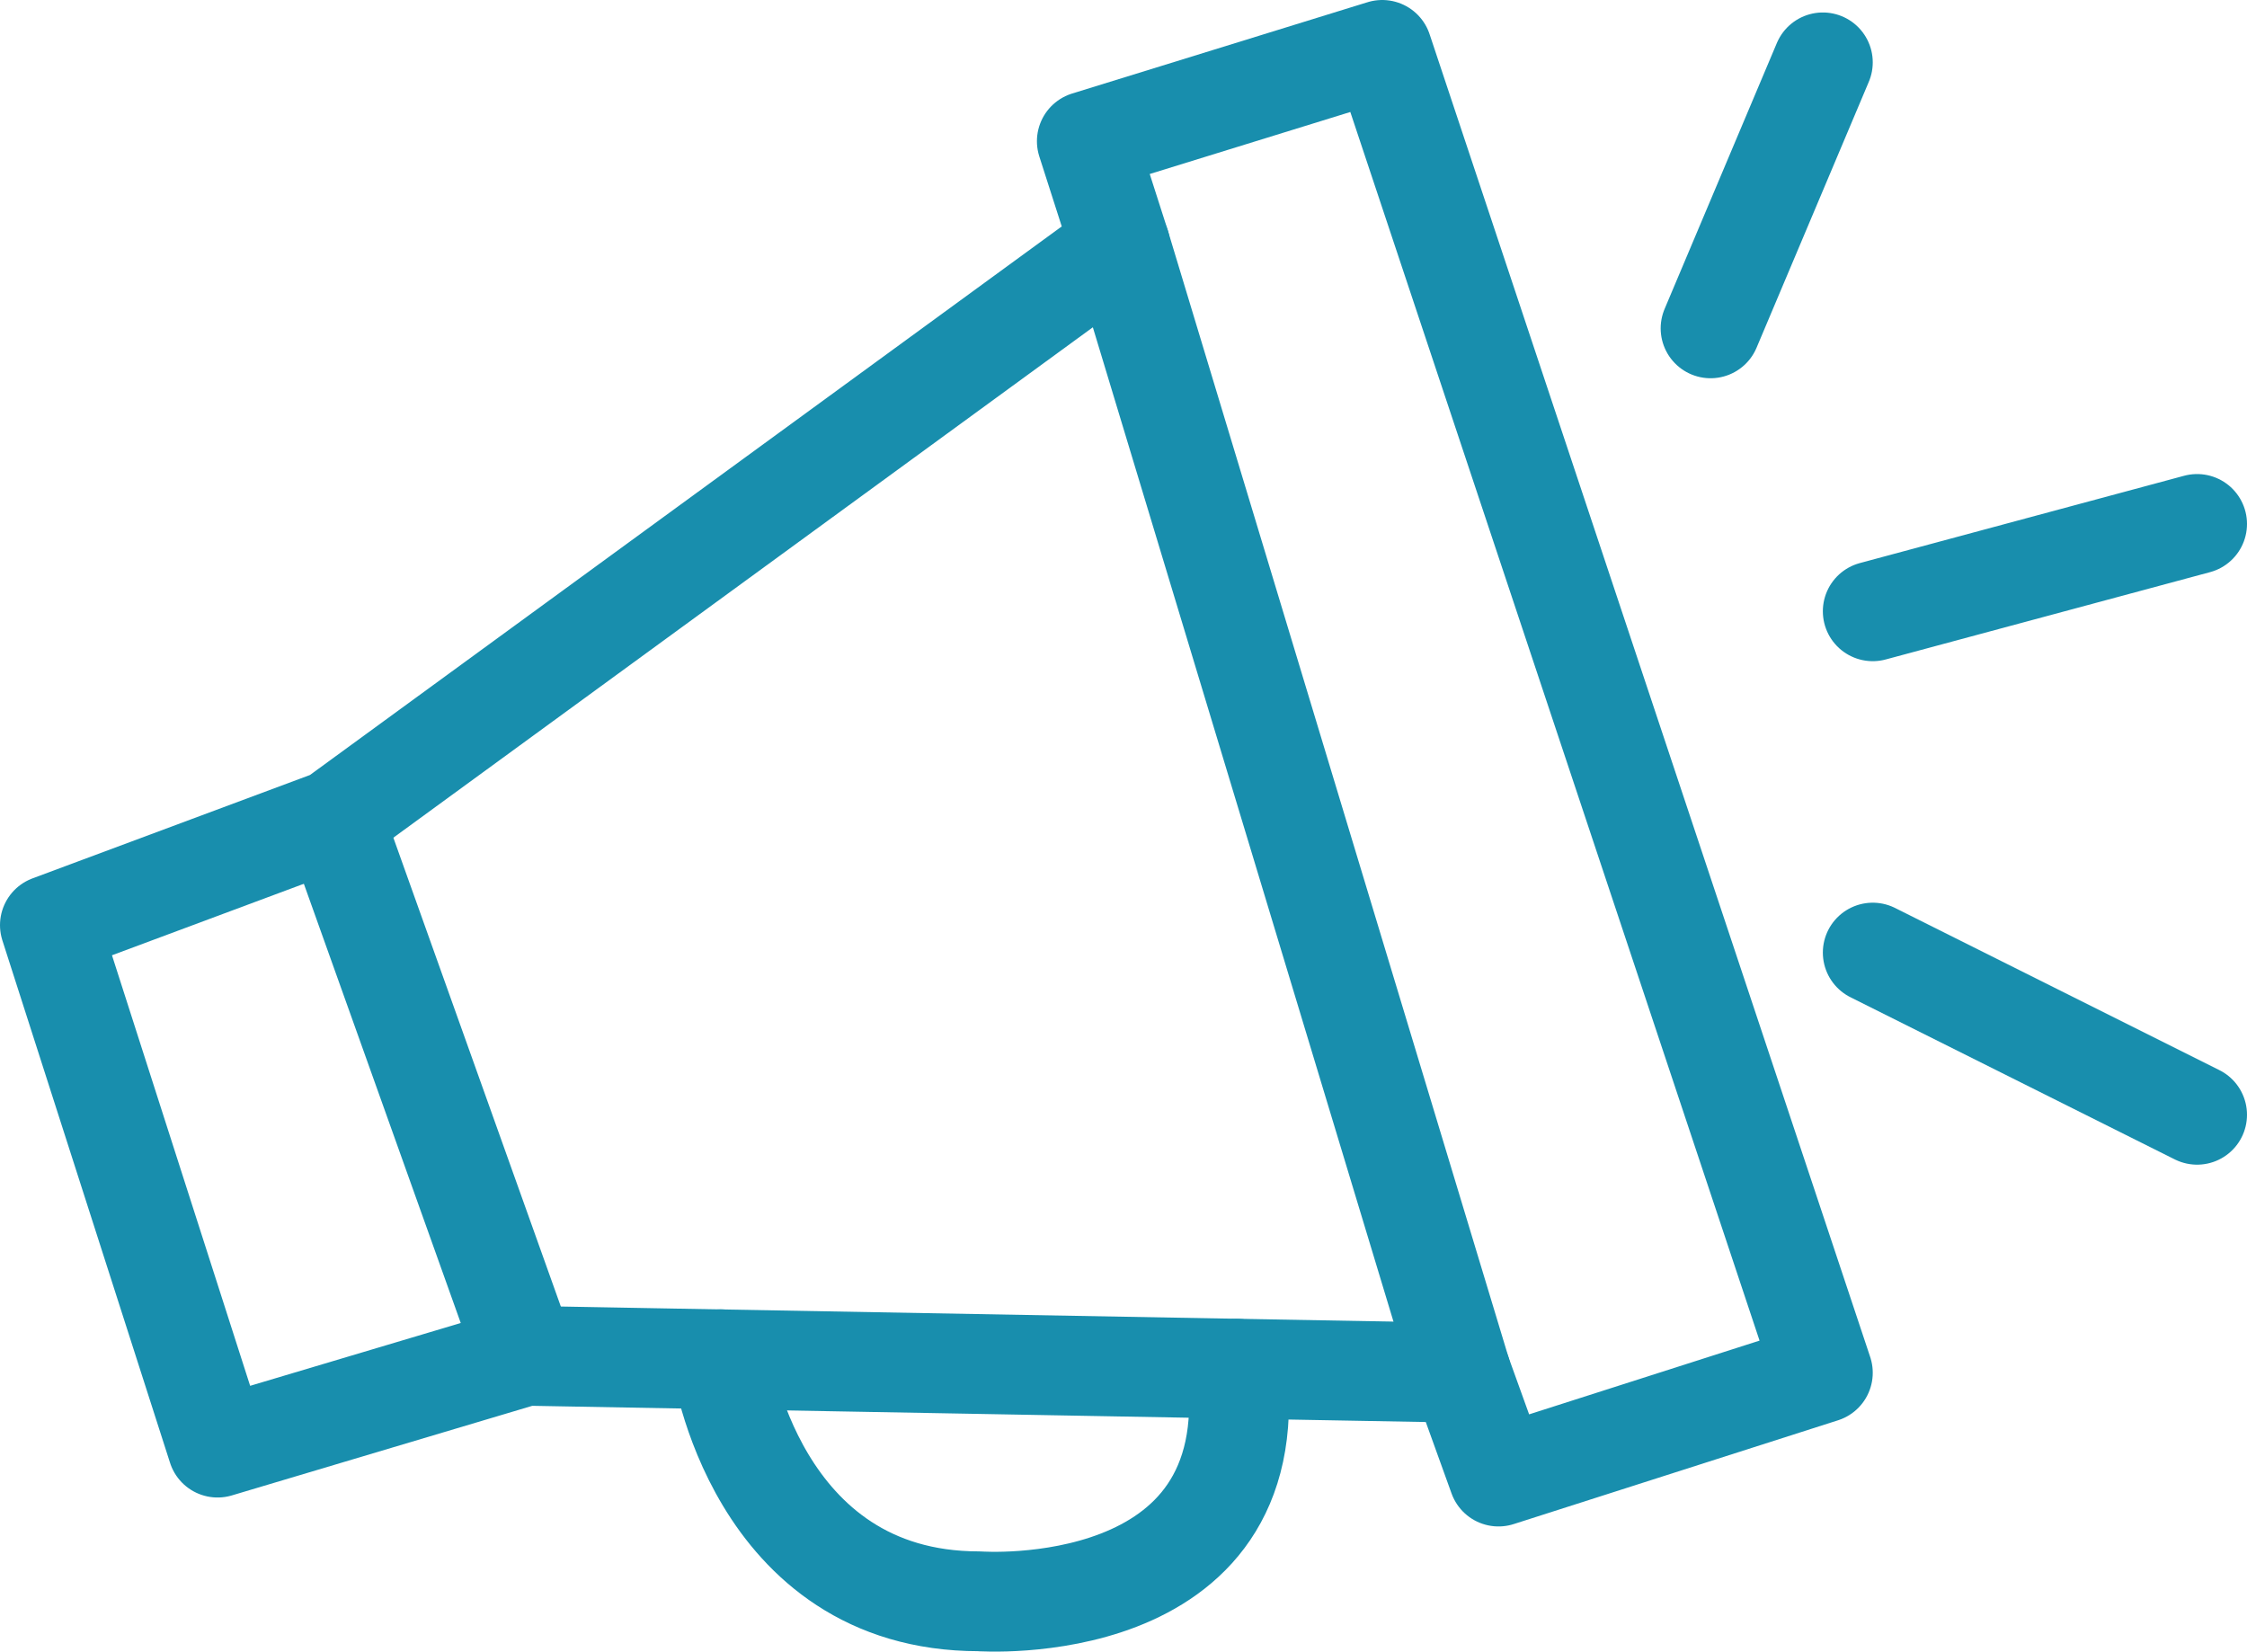 <?xml version="1.0" encoding="UTF-8"?><svg id="Calque_2" xmlns="http://www.w3.org/2000/svg" viewBox="0 0 45.03 33.1"><defs><style>.cls-1{fill:none;stroke:#188ead;stroke-linecap:round;stroke-linejoin:round;stroke-width:2px;}</style></defs><g id="Calque_2-2"><g><polygon class="cls-1" points="1 18.54 4.36 29.01 10.53 27.17 29.28 27.51 30.03 29.59 36.53 27.51 27.7 1 21.78 2.83 22.45 4.92 6.69 16.42 1 18.54"/><line class="cls-1" x1="22.45" y1="4.92" x2="29.28" y2="27.51"/><line class="cls-1" x1="6.69" y1="16.42" x2="10.53" y2="27.17"/><path class="cls-1" d="M14.45,27.24s.67,4.85,5.17,4.85c0,0,5.75,.42,5.17-4.66"/><line class="cls-1" x1="34.28" y1="6.58" x2="36.53" y2="1.25"/><line class="cls-1" x1="37.53" y1="12.25" x2="44.03" y2="10.5"/><line class="cls-1" x1="37.53" y1="19.09" x2="44.03" y2="22.34"/></g></g></svg>